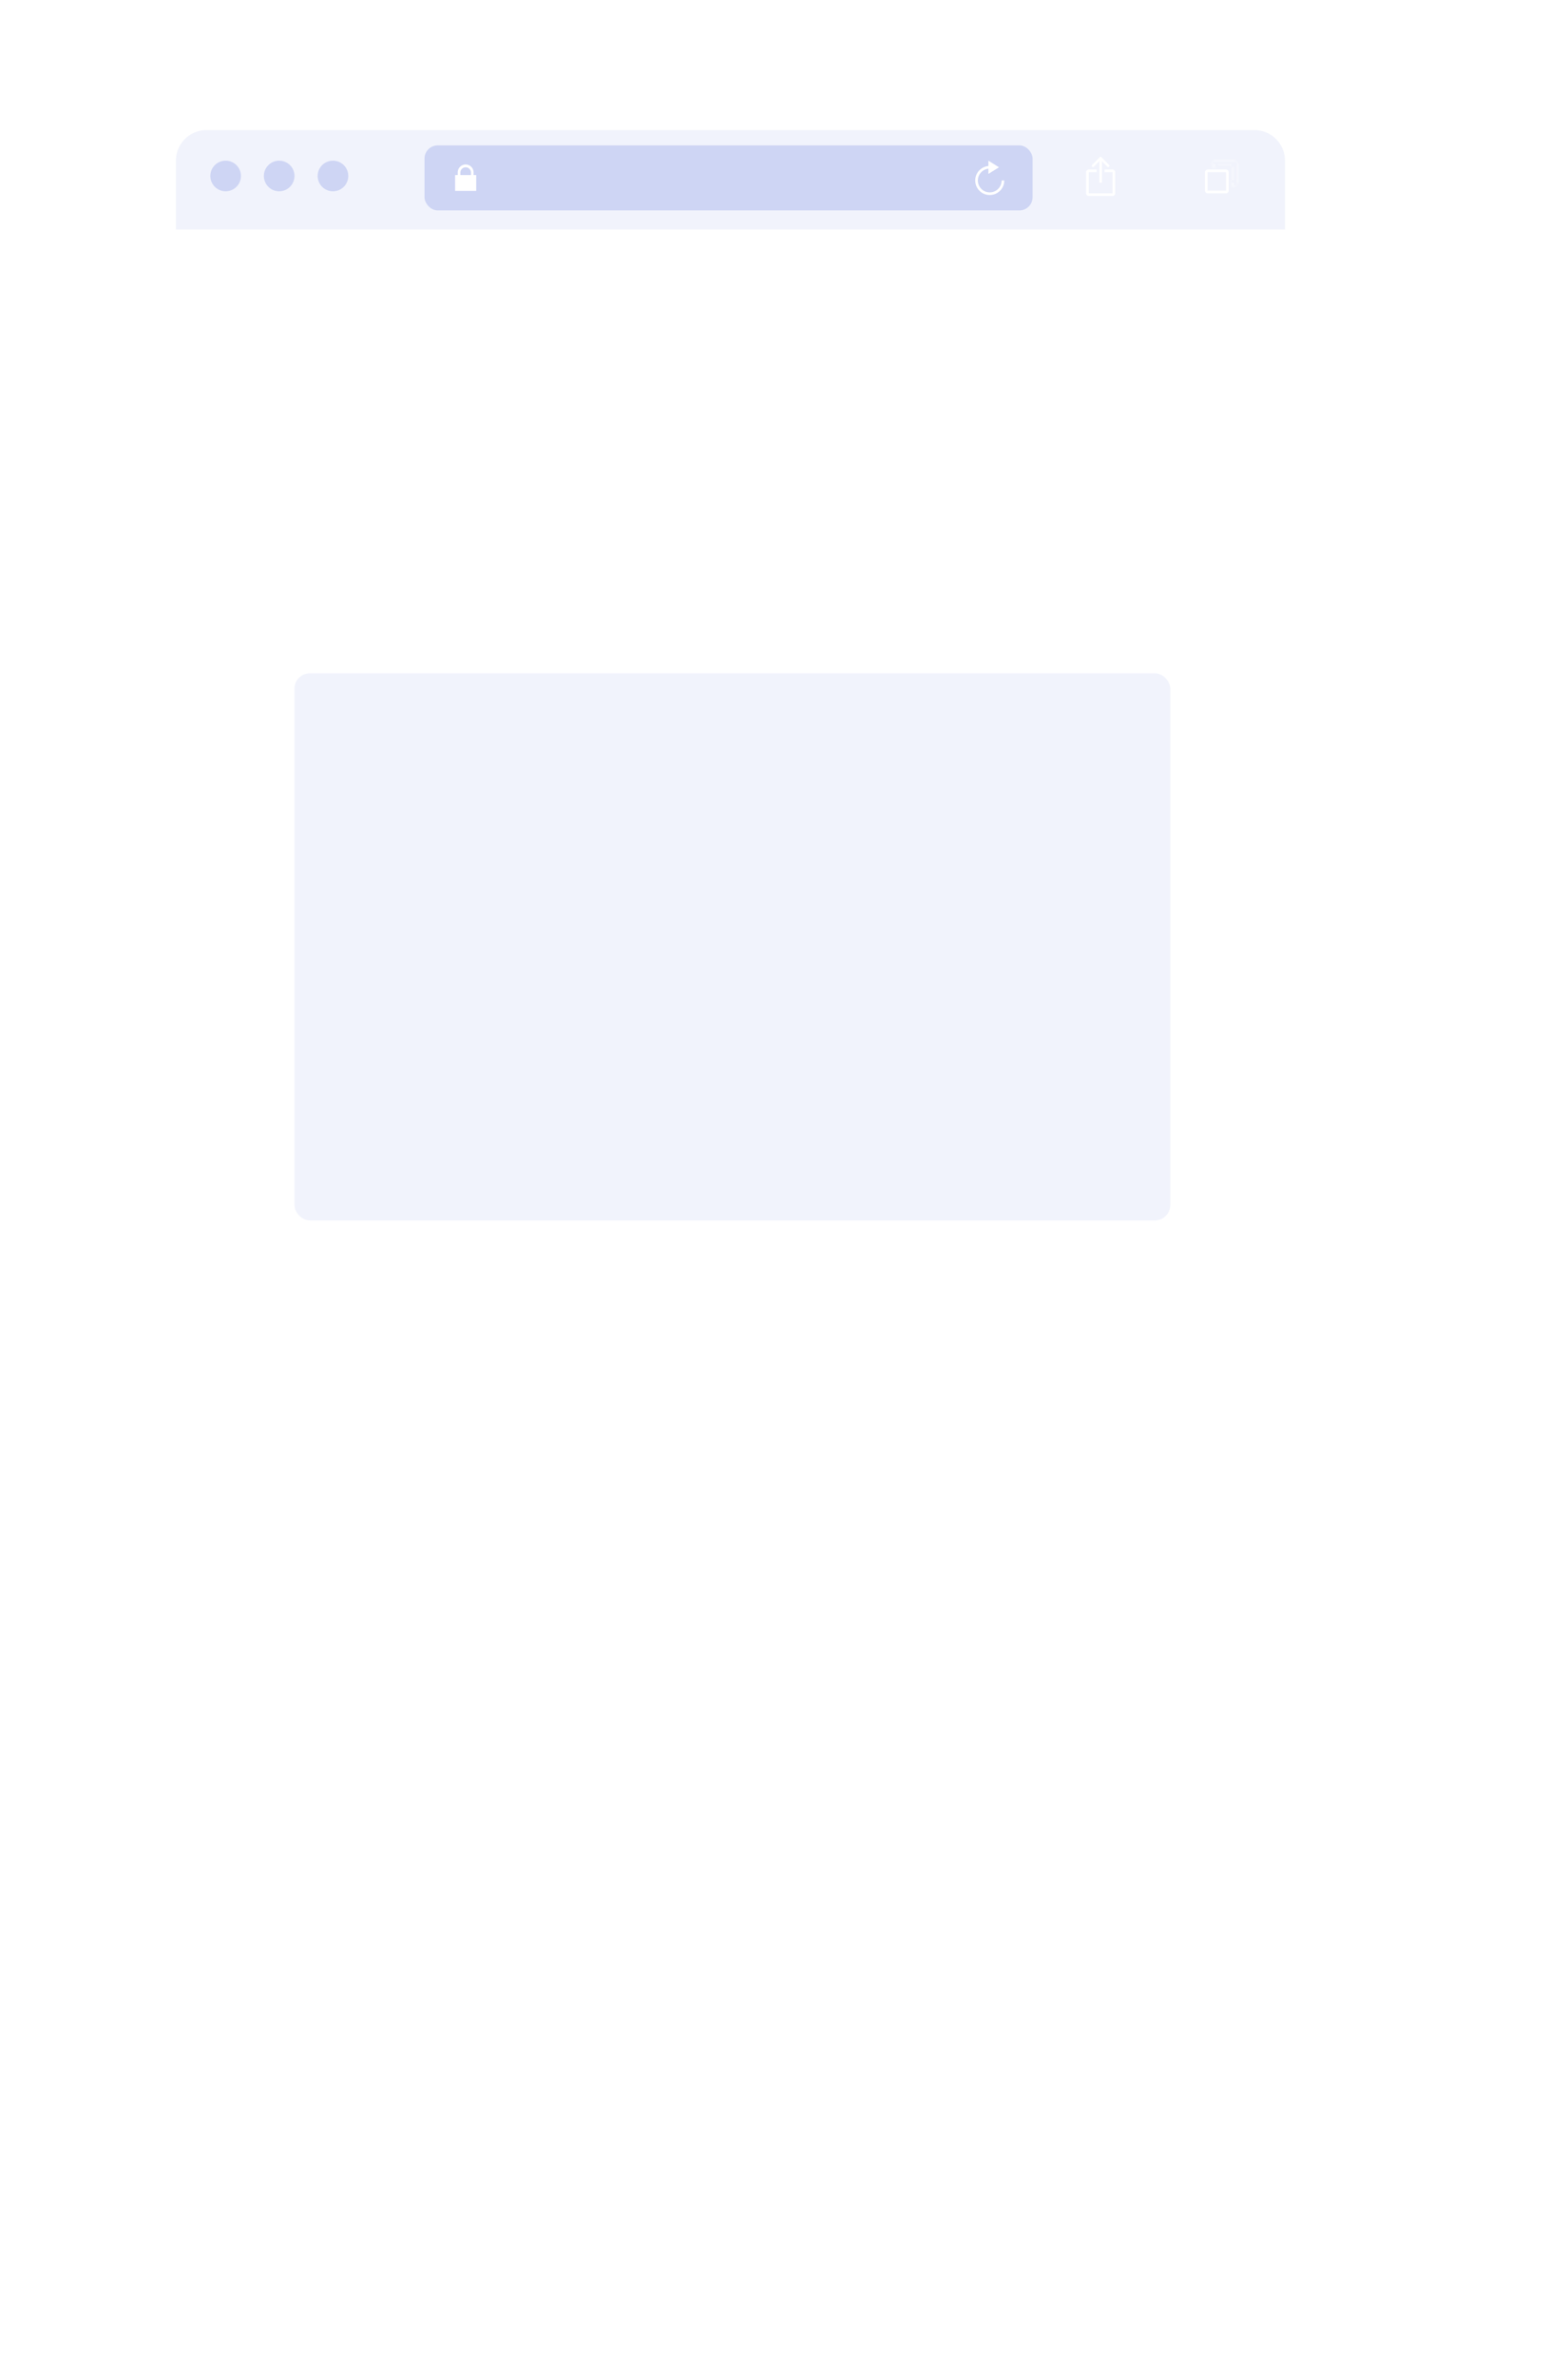 <svg width="410" height="621" viewBox="0 0 410 621" fill="none" xmlns="http://www.w3.org/2000/svg"><g filter="url(#filter0_d)"><rect x="46" y="34" width="290" height="501" rx="16" fill="#fff"/></g><path d="M46 42a8 8 0 018-8h274a8 8 0 018 8v18H46V42z" fill="#F1F3FC"/><rect x="315.412" y="44.661" width="5.523" height="5.523" rx=".345" stroke="#fff" stroke-width=".69"/><mask id="a" maskUnits="userSpaceOnUse" x="317" y="42" width="7" height="7"><path fill-rule="evenodd" clip-rule="evenodd" d="M317.138 43.349v.276h.69v-.69h4.833v4.833h-.691v.69h.277c.386 0 .58 0 .727-.075a.689.689 0 00.302-.302c.075-.148.075-.341.075-.727v-4.005c0-.386 0-.58-.075-.727a.689.689 0 00-.302-.302c-.147-.075-.341-.075-.727-.075h-4.005c-.386 0-.58 0-.727.075a.689.689 0 00-.302.302c-.075.147-.075.341-.075.727z" fill="#fff"/></mask><g mask="url(#a)"><path fill-rule="evenodd" clip-rule="evenodd" d="M318.518 42.935h3.452v.69h-3.452v-.69zm-1.92-.627a1.393 1.393 0 00-.139.532c-.012.149-.012.327-.012.509v.967H318.518v-.691h-.69v-.276c0-.204.001-.316.007-.397l.001-.01h.009a6.09 6.09 0 01.397-.007h-.406l.005-.033c-.001.002-.004.015-.013.033h-.69v-.69h6.213v6.213h-.69v-.69c.019-.01.033-.013.033-.013l-.033.004v-.405c0 .204-.001.316-.007.397l-.001.01h-.009a6.09 6.09 0 01-.397.007h-.277v-.691h.691v-3.452h-.691v3.452h-.69V49.148h1.006c.167 0 .331 0 .47-.011.158-.013.344-.044.532-.139.259-.132.471-.344.603-.603.096-.188.126-.374.139-.532.012-.15.012-.328.012-.509v-4.005c0-.182 0-.36-.012-.509a1.393 1.393 0 00-.139-.532 1.378 1.378 0 00-.603-.603 1.393 1.393 0 00-.532-.139c-.15-.012-.328-.012-.509-.012h-4.005c-.182 0-.36 0-.509.012a1.393 1.393 0 00-.532.139c-.26.132-.471.343-.603.603zm6.055 5.452h.008v.008c-.01.02-.013.033-.013.033 0-.002.003-.014.005-.04zm-4.825-4.825c-.018.009-.031.012-.033.013h-.001.001a.401.401 0 01.041-.005v-.008h-.008zm4.82-.033c0 .002.004.015.013.033h-.009l-.004-.033zm.005.04h-.009a6.09 6.09 0 00-.397-.007h.405l.001.008zm.008.002v.405a6.09 6.09 0 00-.007-.397l-.001-.01.008.002zm0 0l.033.004a.169.169 0 01-.033-.013v.009z" fill="#fff"/></g><path d="M284.69 50.529h6.213c.002 0 .001-5.524.001-5.524l-2.071.001v-.69h2.064c.391 0 .697.307.697.687v5.529a.692.692 0 01-.687.688h-6.22a.687.687 0 01-.687-.688v-5.529c0-.373.312-.687.697-.687h2.065v.69h-2.065c-.002 0-.007 5.523-.007 5.523zM287.786 41.791l-1.754 1.776a.321.321 0 01-.458 0 .332.332 0 010-.464l1.983-2.007a.321.321 0 01.458 0l1.983 2.007a.332.332 0 010 .464.321.321 0 01-.458 0l-1.754-1.776z" fill="#fff"/><path d="M287.451 41.554h.691v6.214h-.691v-6.214z" fill="#fff"/><rect x="111" y="38" width="159" height="17" rx="3.452" fill="#CED5F4"/><path d="M258.797 43.381v.69a3.107 3.107 0 103.107 3.107h.69a3.797 3.797 0 11-3.797-3.797z" fill="#fff"/><path d="M261.214 43.726l-2.762 1.726V42l2.762 1.726zM119 45.761h5.523v4.142H119z" fill="#fff"/><path d="M119.69 45.071v.691h.691v-.691a1.381 1.381 0 012.761 0v.691h.691v-.691a2.071 2.071 0 00-4.143 0z" fill="#fff"/><path fill-rule="evenodd" clip-rule="evenodd" d="M87 50a4 4 0 100-7.999A4 4 0 0087 50zM73 50a4 4 0 100-8 4 4 0 000 8zM59 50a4 4 0 100-8 4 4 0 000 8z" fill="#CED5F4"/><rect x="77" y="176" width="229" height="143" rx="4" fill="#F1F3FC"/><defs><filter id="filter0_d" x="0" y="0" width="410" height="621" filterUnits="userSpaceOnUse" color-interpolation-filters="sRGB"><feFlood flood-opacity="0" result="BackgroundImageFix"/><feColorMatrix in="SourceAlpha" values="0 0 0 0 0 0 0 0 0 0 0 0 0 0 0 0 0 0 127 0"/><feOffset dx="14" dy="26"/><feGaussianBlur stdDeviation="30"/><feColorMatrix values="0 0 0 0 0.196 0 0 0 0 0.196 0 0 0 0 0.365 0 0 0 0.2 0"/><feBlend in2="BackgroundImageFix" result="effect1_dropShadow"/><feBlend in="SourceGraphic" in2="effect1_dropShadow" result="shape"/></filter></defs></svg>